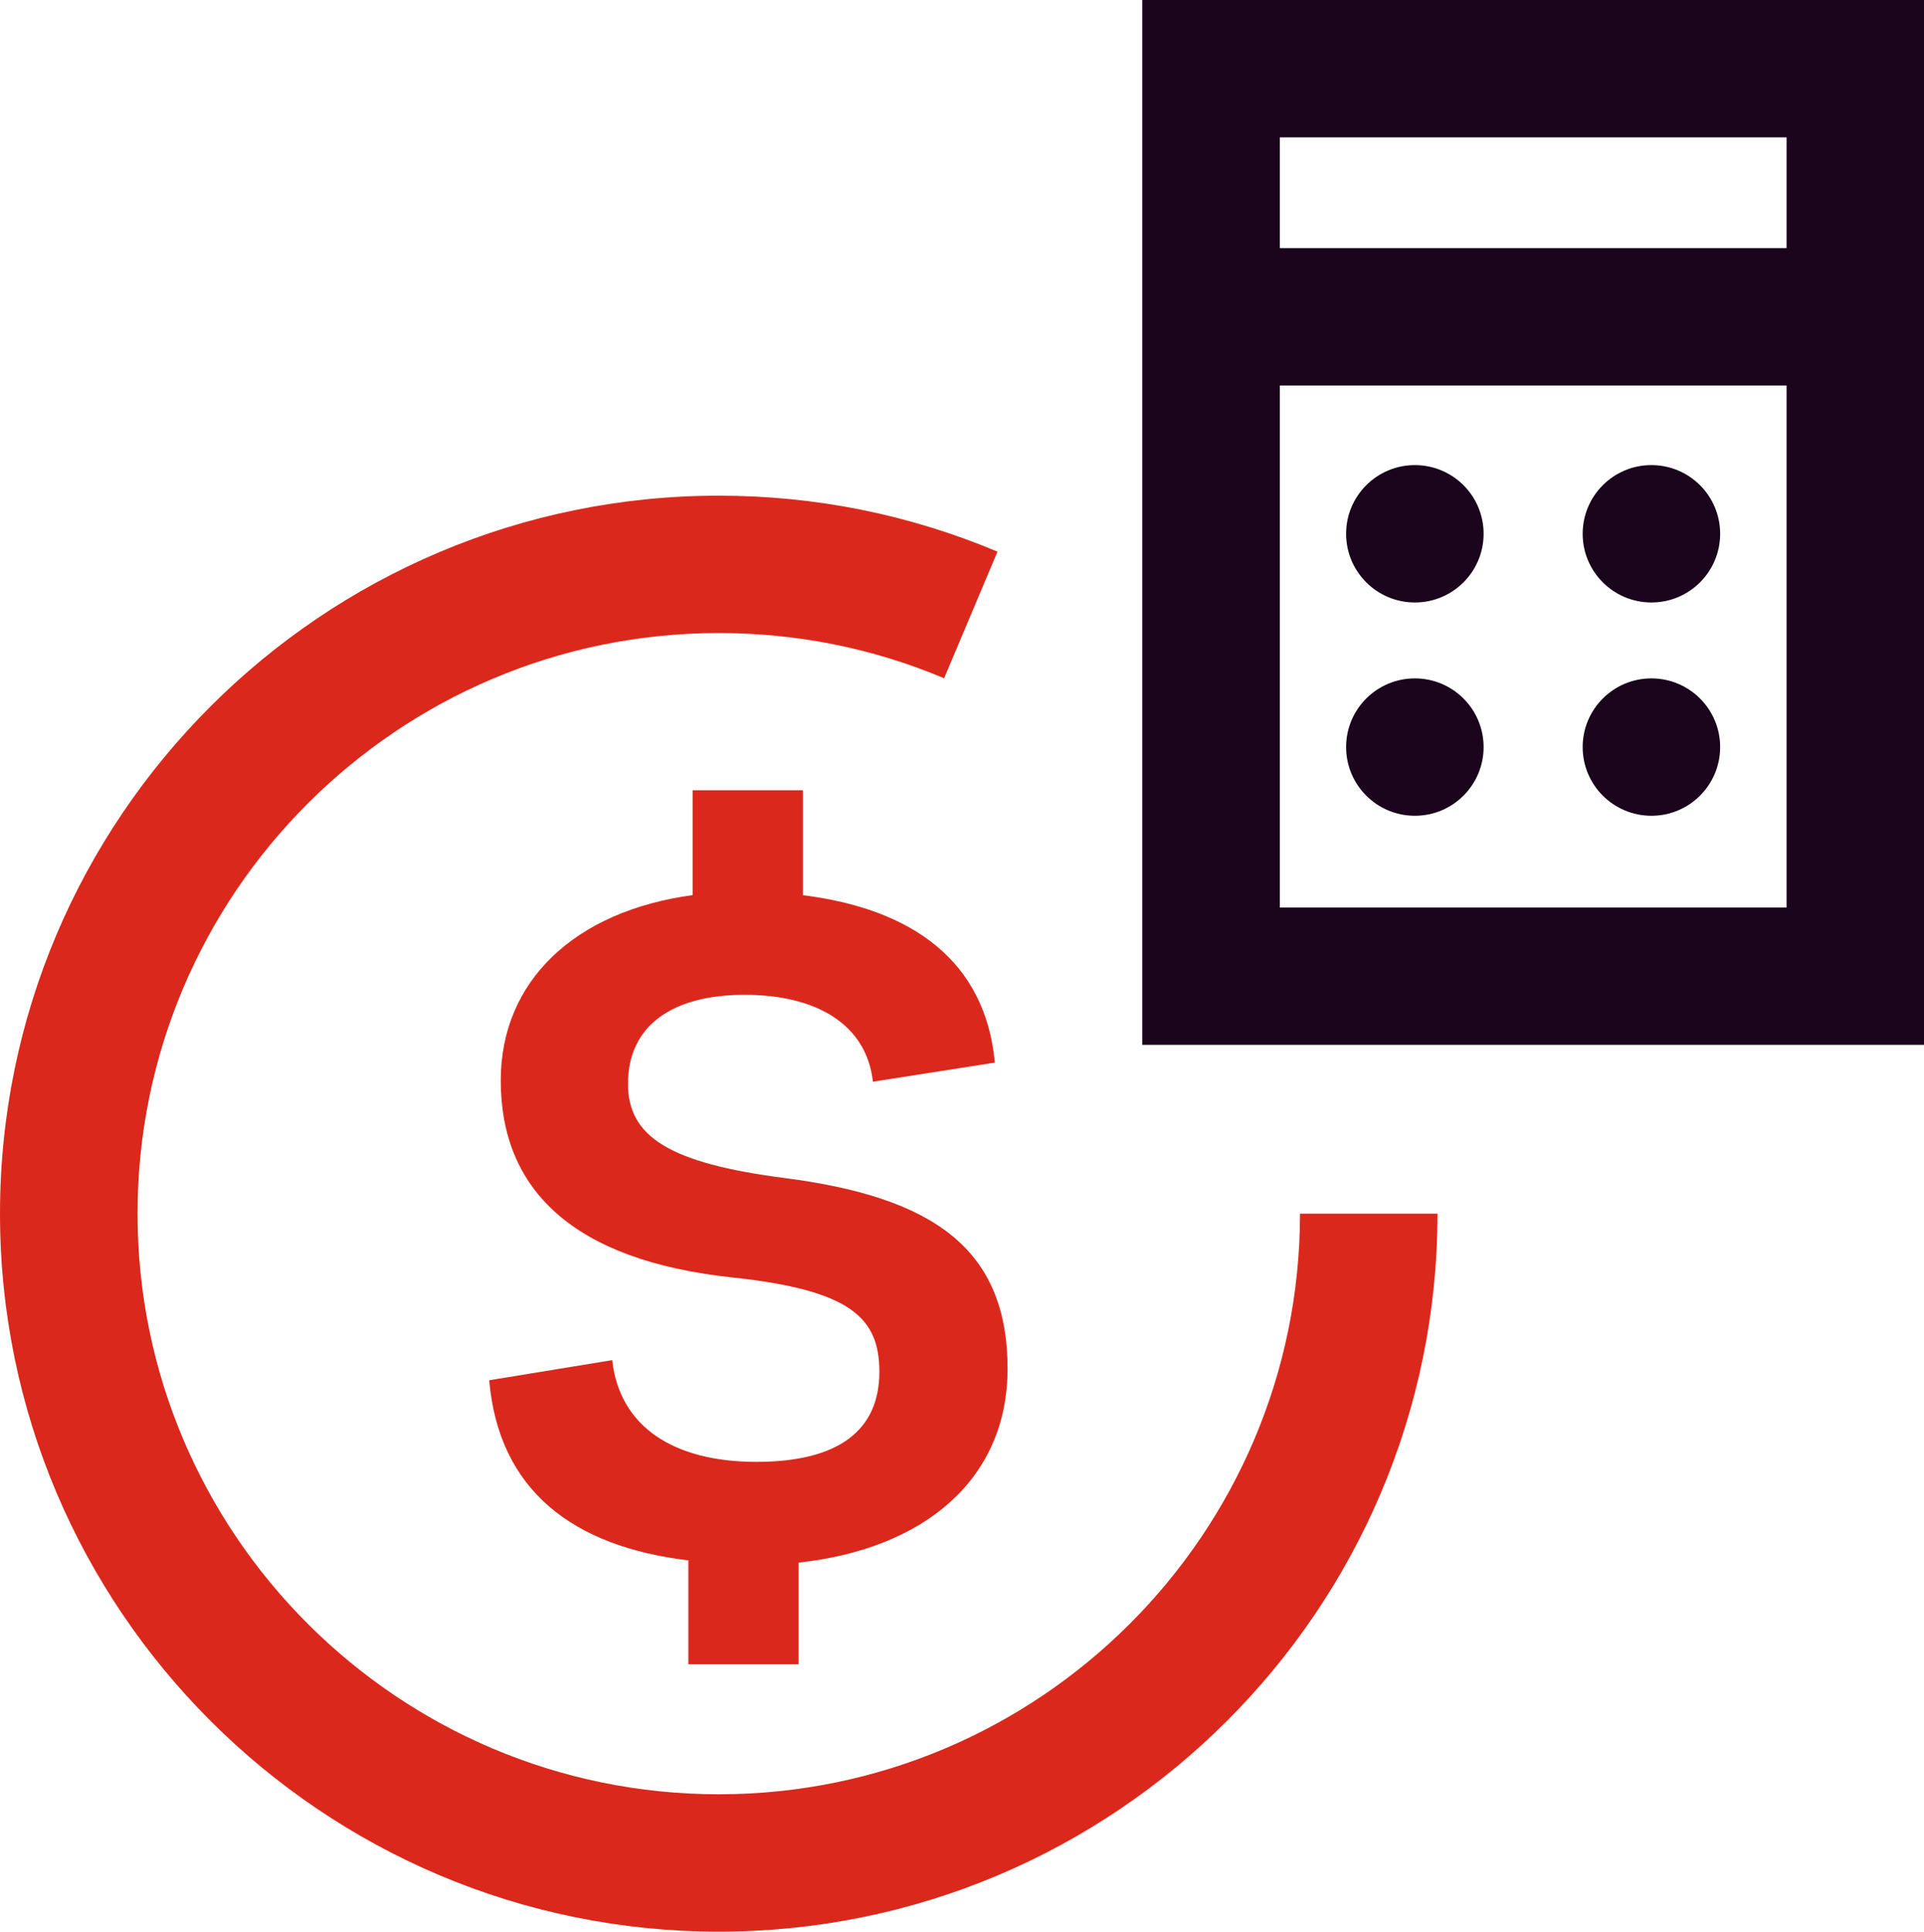 <?xml version="1.0" encoding="UTF-8"?>
<svg id="Layer_2" xmlns="http://www.w3.org/2000/svg" viewBox="0 0 298.35 299.49">
  <defs>
    <style>
      .cls-1 {
        fill: #da291c;
      }

      .cls-2 {
        fill: #1a051c;
      }
    </style>
  </defs>
  <g id="Icons__x28_two-tone_x29_">
    <g id="feature-icon_x5F__x5F_calculator--tax">
      <path class="cls-2" d="M298.35,162h-121.22V0h121.22v162ZM198.46,140.71h78.58V21.3h-78.58v119.41h0Z"/>
      <path class="cls-2" d="M285.4,38.47h-97.25v21.3h97.25v-21.3Z"/>
      <path class="cls-2" d="M219.4,93.41c5.89,0,10.66-4.77,10.66-10.65s-4.77-10.65-10.66-10.65-10.66,4.77-10.66,10.65c0,5.88,4.77,10.65,10.66,10.65Z"/>
      <path class="cls-2" d="M256.08,93.41c5.89,0,10.66-4.77,10.66-10.65s-4.77-10.65-10.66-10.65-10.66,4.77-10.66,10.65,4.77,10.65,10.66,10.65Z"/>
      <path class="cls-2" d="M219.4,126.48c5.89,0,10.66-4.77,10.66-10.65s-4.77-10.65-10.66-10.65-10.66,4.77-10.66,10.65c0,5.88,4.77,10.65,10.66,10.65Z"/>
      <path class="cls-2" d="M256.08,126.48c5.89,0,10.66-4.77,10.66-10.65s-4.77-10.65-10.66-10.65-10.66,4.77-10.66,10.65,4.77,10.65,10.66,10.65Z"/>
      <path class="cls-1" d="M106.78,241.93c-17.92-2.13-29.44-10.84-30.92-27.93l19.07-3.12c1.15,10.34,9.54,15.77,22.36,15.77s19.07-4.93,19.07-13.96c0-8.37-4.44-12.65-22.7-14.62-24.83-2.62-36.01-13.63-36.01-30.55,0-15.44,11.51-26.27,29.76-28.74v-16.26h17.1v16.27c16.94,2.13,28.28,10.18,29.76,25.96l-18.91,2.96c-.99-8.87-8.72-13.47-19.9-13.47s-18.08,4.76-18.08,13.79c0,8.21,6.41,12.31,24.33,14.62,22.86,2.96,34.53,10.84,34.53,29.56,0,17.08-12.82,27.93-32.4,30.06v15.77h-17.1v-16.09h.03Z"/>
      <path class="cls-1" d="M111.46,299.49C50,299.49,0,249.56,0,188.17s49.99-111.32,111.46-111.32c14.98,0,29.52,2.92,43.22,8.68l-8.28,19.63c-11.06-4.66-22.82-7.01-34.94-7.01-49.7,0-90.13,40.38-90.13,90.02s40.43,90.02,90.13,90.02,90.13-40.38,90.13-90.02h21.32c0,61.38-49.99,111.32-111.46,111.32Z"/>
    </g>
  </g>
</svg>